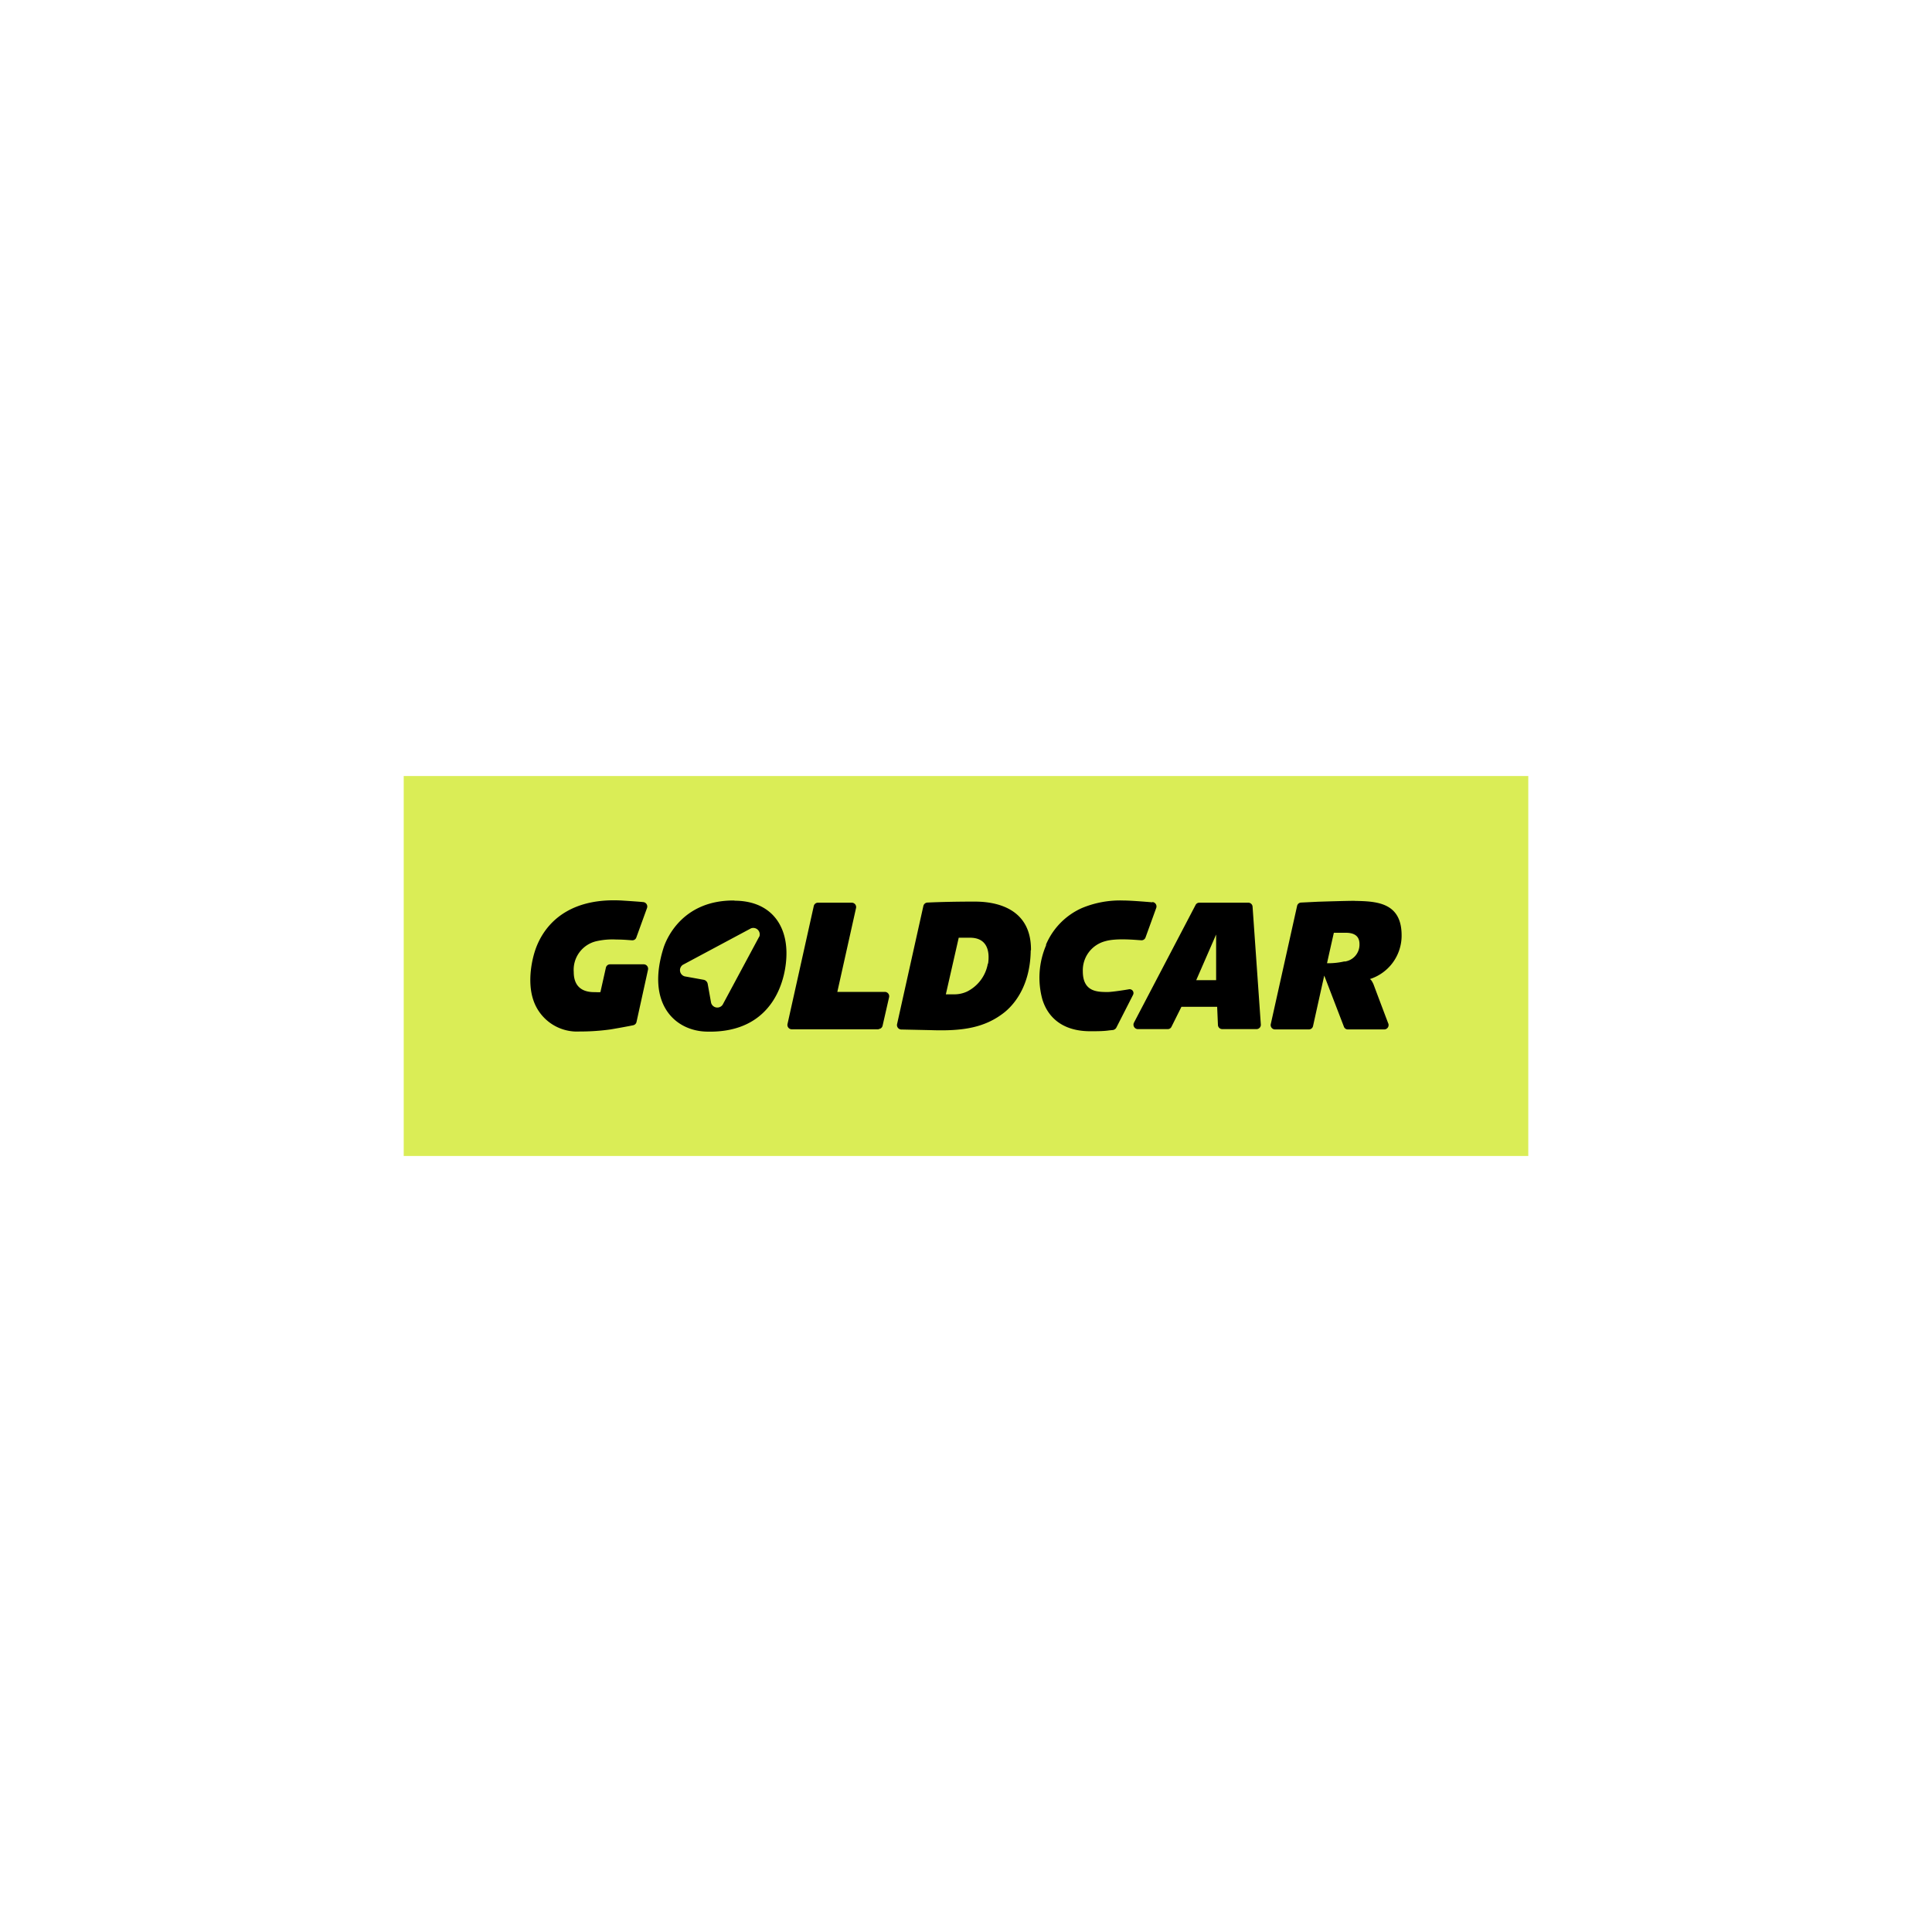 <svg id="Capa_1" data-name="Capa 1" xmlns="http://www.w3.org/2000/svg" viewBox="0 0 300 300"><defs><style>.cls-1{fill:#daed56;}</style></defs><rect class="cls-1" x="62.69" y="120.5" width="174.62" height="59"/><path d="M100,149.74H94.71a.66.66,0,0,0-.63.53l-.85,3.79a5.86,5.86,0,0,1-.72,0c-.7,0-3.42.12-3.42-3.13a4.56,4.56,0,0,1,3.47-4.77,11.27,11.27,0,0,1,3.16-.27c1,0,1.68.07,2.44.12a.65.65,0,0,0,.65-.44l1.65-4.55a.69.69,0,0,0-.55-.94c-.76-.08-2.63-.2-3.24-.24-7.4-.45-11.54,2.75-13.3,7-.77,1.86-1.54,5.53-.56,8.43a7.15,7.15,0,0,0,7.19,4.9,34.14,34.14,0,0,0,4.78-.32c.69-.11,2.87-.5,3.54-.65a.66.66,0,0,0,.52-.52l1.78-8.09a.69.69,0,0,0-.63-.85"/><path d="M136.44,159.83H122.92a.68.68,0,0,1-.63-.85l4.07-18.28a.66.66,0,0,1,.63-.53h5.3a.68.68,0,0,1,.63.85l-2.9,13h7.4a.68.68,0,0,1,.63.86l-1,4.38a.66.66,0,0,1-.63.53"/><path d="M160.05,147.56c-.05,4.82-2,7.91-4,9.57-3.06,2.46-6.53,3-11.5,2.83l-4.64-.1a.69.69,0,0,1-.61-.85l4.08-18.33a.68.68,0,0,1,.61-.53c2.1-.1,4.75-.15,7.18-.15,1.49,0,9-.07,8.92,7.56m-6.65,2.05c0-.28.78-4.12-3-4l-1.57,0-2,8.79h1.33a4.65,4.65,0,0,0,2-.45,6,6,0,0,0,3.19-4.32"/><path d="M210.33,139.88c-1.19,0-4.77.11-5.68.14l-2.64.13a.66.66,0,0,0-.6.53L197.33,159a.68.68,0,0,0,.63.85h5.3a.66.66,0,0,0,.63-.53s1.67-7.55,1.74-7.83l3.05,7.93a.64.64,0,0,0,.59.43h5.67a.68.68,0,0,0,.6-1c-.19-.5-1.79-4.73-2.26-6-.07-.15-.31-.71-.57-.82a7.08,7.08,0,0,0,4.93-6.57c.11-5.36-3.88-5.51-7.31-5.57m-1.54,9.39a11.18,11.18,0,0,1-2.73.29c.19-.87.7-3.15,1.06-4.73l1.86,0c2,0,2.13,1.18,2.12,1.85a2.64,2.64,0,0,1-2.31,2.62"/><path d="M114.05,139.83c-7.84-.09-10.44,5.61-11,7.3-2.8,8.82,1.84,13,6.76,13.06,10.46.25,12.37-8.4,12.31-12.33-.06-4.64-2.8-8-8.09-8m3.85,5.6L112.22,156a1,1,0,0,1-1.8-.28l-.53-2.95a.79.79,0,0,0-.63-.63l-2.94-.53a1,1,0,0,1-.28-1.8l10.56-5.65a1,1,0,0,1,1.3,1.3"/><path d="M194.5,140.81a.66.66,0,0,0-.64-.64h-7.64a.64.64,0,0,0-.57.35l-9.57,18.28a.69.69,0,0,0,.57,1h4.69a.63.63,0,0,0,.57-.37l1.54-3.09H189l.12,2.8a.67.67,0,0,0,.65.66h5.37a.67.67,0,0,0,.64-.74Zm-5.66,4.3,0,7.09h-3.09Z"/><polyline points="162.34 146.84 162.34 146.84 162.34 146.84 162.34 146.84"/><path d="M162.38,146.73c0,.07,0,.1,0,.11l0-.11"/><path d="M162.38,146.73v0c.22-.56.07-.18,0,0"/><path d="M178.9,140.11s-3.14-.28-4.46-.28A15.42,15.42,0,0,0,168,141a10.85,10.85,0,0,0-5.57,5.66,1.21,1.21,0,0,1,0,.14,12.75,12.75,0,0,0-.56,8.43c.33,1,1.62,4.9,7.43,4.9.94,0,2.09,0,2.92-.13l.6-.06a.74.74,0,0,0,.53-.38l2.59-5.08a.6.6,0,0,0-.67-.86c-.41.08-2.54.41-3.23.42-1.62,0-3.9,0-3.9-3.22a4.66,4.66,0,0,1,3.48-4.67c1.75-.52,4.84-.18,5.55-.15a.65.65,0,0,0,.71-.44l1.65-4.55a.69.69,0,0,0-.54-.94"/></svg>